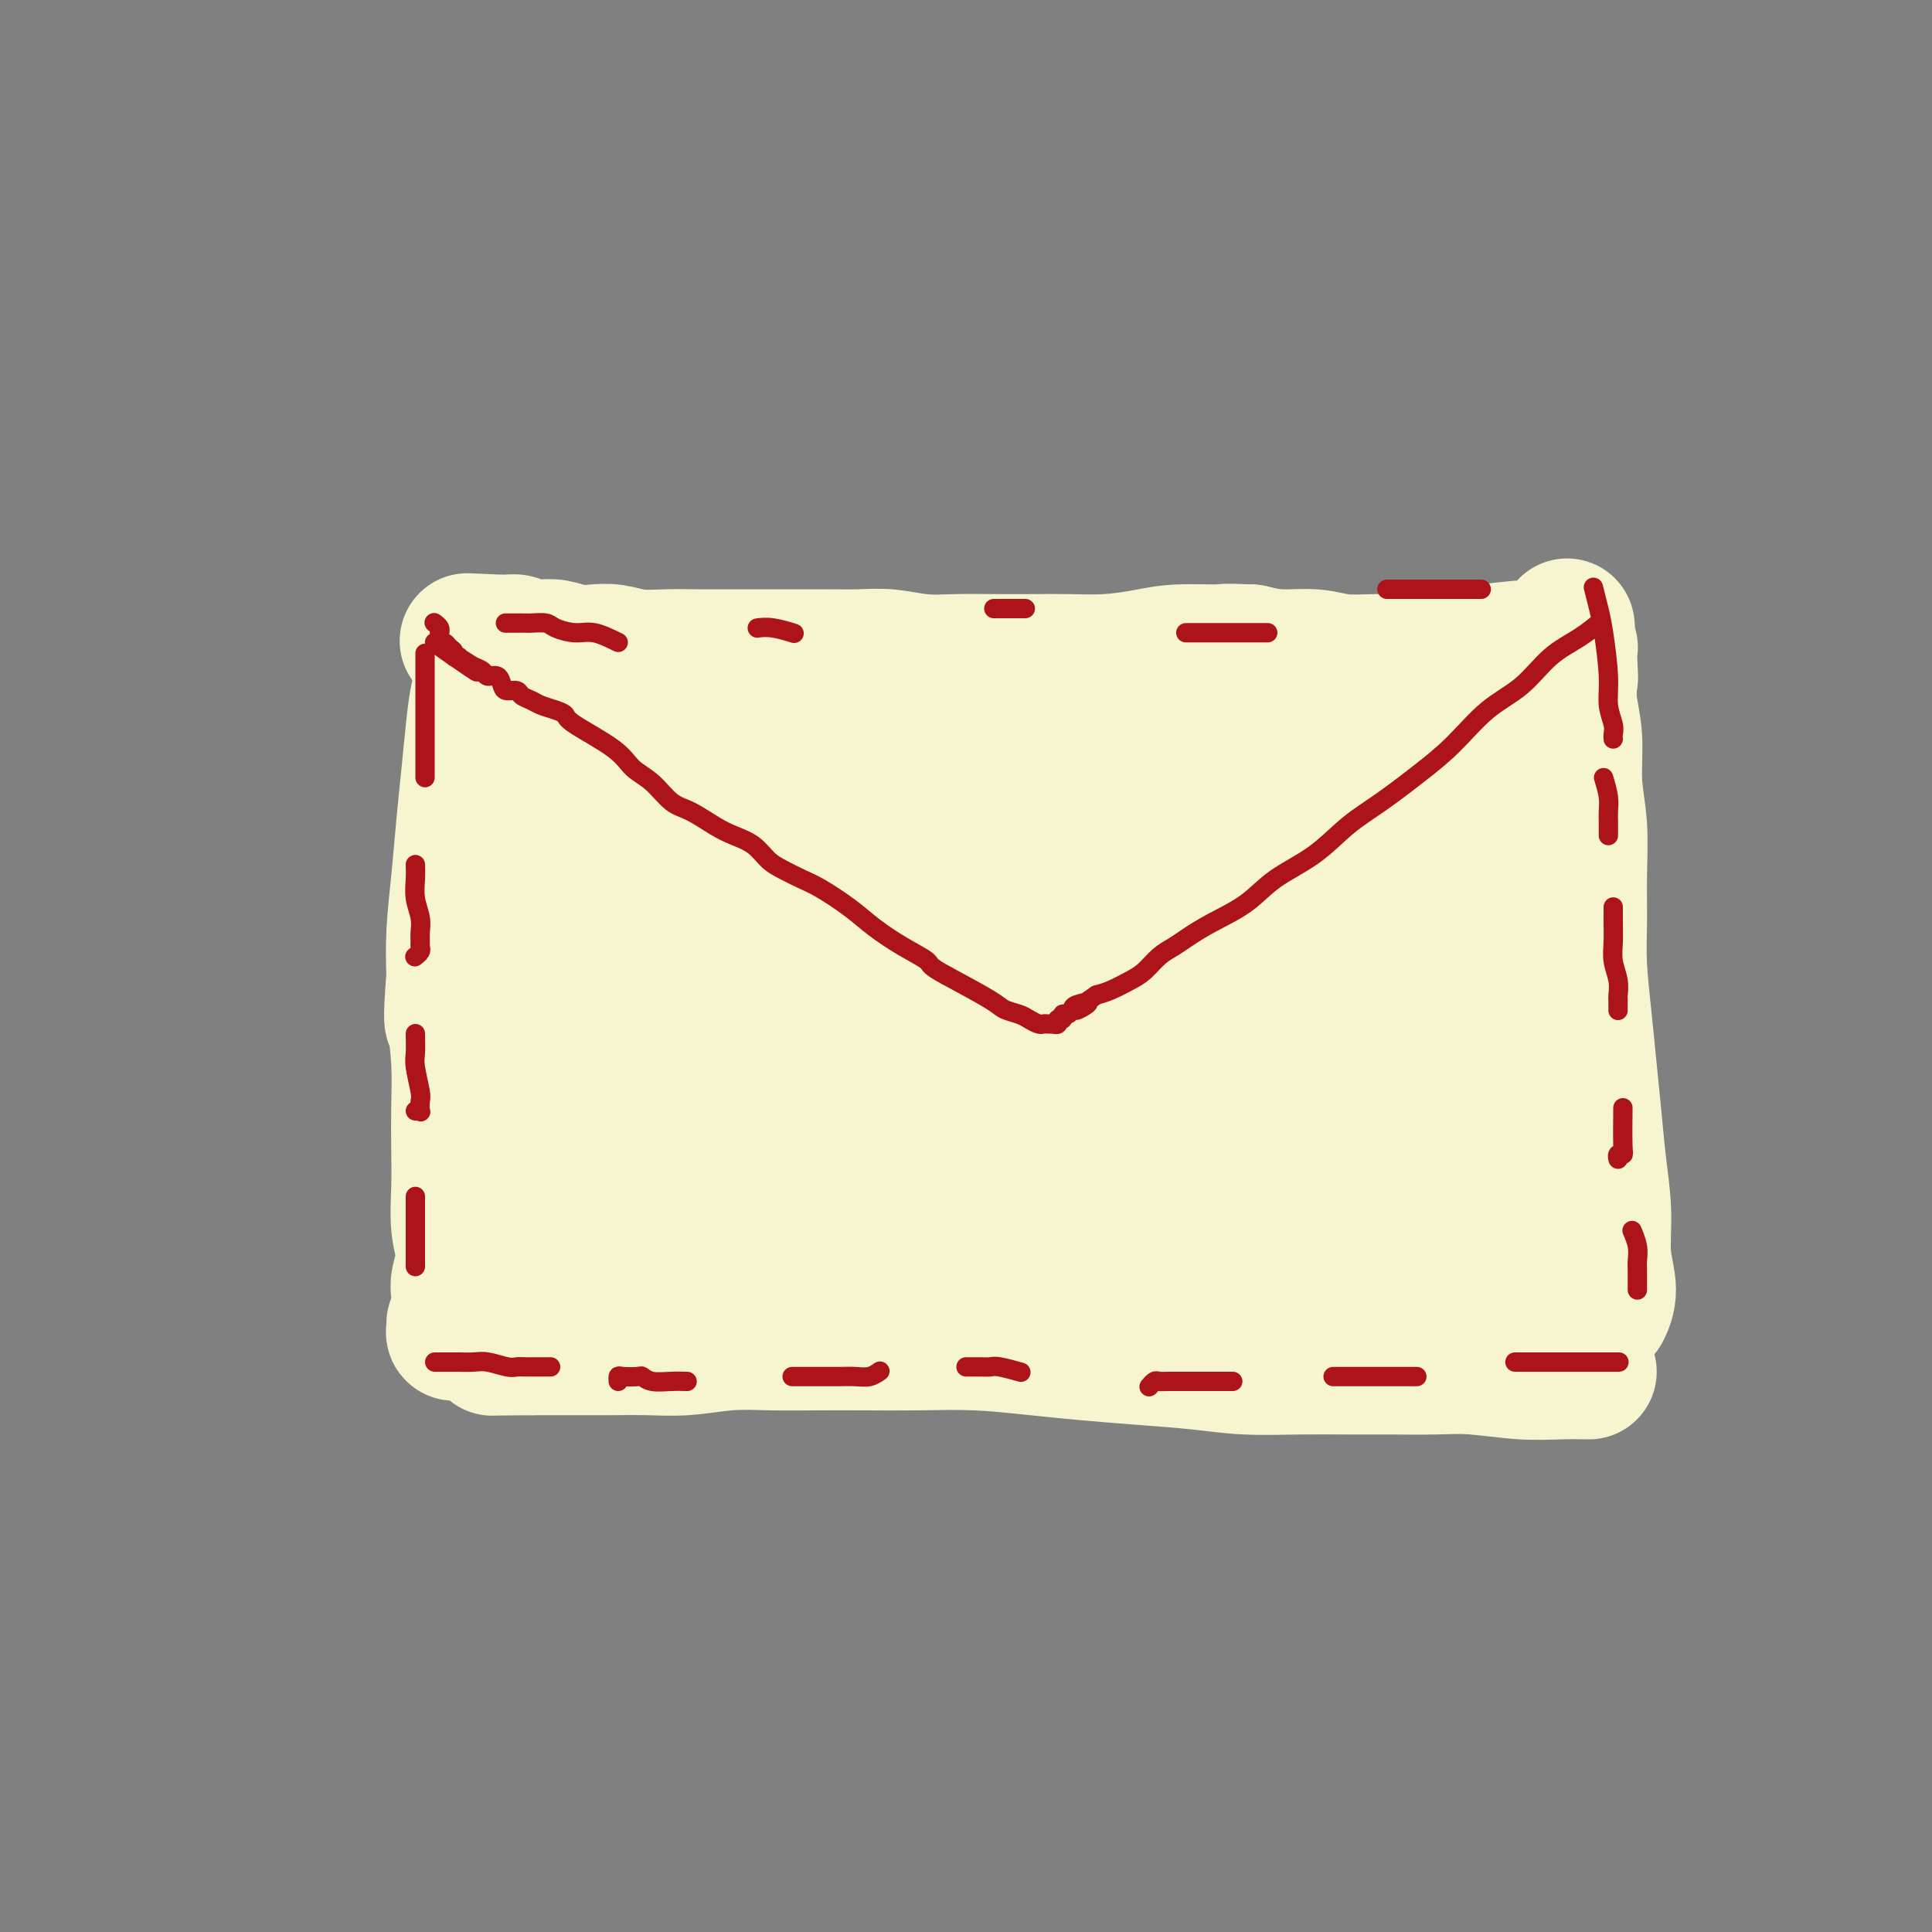 <svg viewBox='0 0 400 400' version='1.1' xmlns='http://www.w3.org/2000/svg' xmlns:xlink='http://www.w3.org/1999/xlink'><rect x="0" y="0" width="400" height="400" fill="#808080" stroke="none"/><g fill='none' stroke='#F7F5D0' stroke-width='28' stroke-linecap='round' stroke-linejoin='round'><path d='M329,284c-1.884,-0.030 -3.768,-0.061 -6,0c-2.232,0.061 -4.813,0.212 -8,0c-3.187,-0.212 -6.980,-0.789 -10,-1c-3.020,-0.211 -5.266,-0.056 -8,0c-2.734,0.056 -5.955,0.012 -9,0c-3.045,-0.012 -5.915,0.008 -9,0c-3.085,-0.008 -6.384,-0.044 -10,0c-3.616,0.044 -7.550,0.167 -11,0c-3.450,-0.167 -6.417,-0.623 -10,-1c-3.583,-0.377 -7.784,-0.675 -12,-1c-4.216,-0.325 -8.448,-0.675 -12,-1c-3.552,-0.325 -6.425,-0.623 -10,-1c-3.575,-0.377 -7.853,-0.833 -12,-1c-4.147,-0.167 -8.164,-0.046 -12,0c-3.836,0.046 -7.493,0.016 -11,0c-3.507,-0.016 -6.865,-0.018 -10,0c-3.135,0.018 -6.048,0.057 -9,0c-2.952,-0.057 -5.944,-0.212 -9,0c-3.056,0.212 -6.176,0.789 -9,1c-2.824,0.211 -5.354,0.057 -8,0c-2.646,-0.057 -5.410,-0.015 -8,0c-2.590,0.015 -5.005,0.004 -7,0c-1.995,-0.004 -3.570,-0.001 -5,0c-1.430,0.001 -2.715,0.001 -4,0'/><path d='M110,279c-14.577,0.155 -5.020,0.041 -2,0c3.020,-0.041 -0.496,-0.011 -2,0c-1.504,0.011 -0.995,0.003 -1,0c-0.005,-0.003 -0.523,0.000 -1,0c-0.477,-0.000 -0.913,-0.004 -1,0c-0.087,0.004 0.177,0.015 0,0c-0.177,-0.015 -0.793,-0.057 -1,0c-0.207,0.057 -0.004,0.211 0,0c0.004,-0.211 -0.191,-0.788 0,-1c0.191,-0.212 0.769,-0.061 1,0c0.231,0.061 0.116,0.030 0,0'/><path d='M332,271c-0.145,0.297 -0.291,0.593 0,0c0.291,-0.593 1.017,-2.076 1,-4c-0.017,-1.924 -0.778,-4.289 -1,-7c-0.222,-2.711 0.095,-5.766 0,-9c-0.095,-3.234 -0.604,-6.645 -1,-10c-0.396,-3.355 -0.680,-6.655 -1,-10c-0.320,-3.345 -0.674,-6.736 -1,-10c-0.326,-3.264 -0.622,-6.400 -1,-10c-0.378,-3.600 -0.837,-7.663 -1,-11c-0.163,-3.337 -0.029,-5.948 0,-9c0.029,-3.052 -0.049,-6.545 0,-10c0.049,-3.455 0.223,-6.870 0,-10c-0.223,-3.130 -0.843,-5.973 -1,-9c-0.157,-3.027 0.150,-6.238 0,-9c-0.150,-2.762 -0.757,-5.075 -1,-7c-0.243,-1.925 -0.121,-3.463 0,-5'/><path d='M325,141c-1.083,-20.764 -0.290,-7.672 0,-3c0.290,4.672 0.077,0.926 0,-1c-0.077,-1.926 -0.020,-2.033 0,-2c0.020,0.033 0.001,0.205 0,0c-0.001,-0.205 0.015,-0.787 0,-1c-0.015,-0.213 -0.059,-0.057 0,0c0.059,0.057 0.223,0.015 0,0c-0.223,-0.015 -0.833,-0.004 -1,0c-0.167,0.004 0.110,0.001 0,0c-0.110,-0.001 -0.606,-0.001 -1,0c-0.394,0.001 -0.684,0.003 -1,0c-0.316,-0.003 -0.657,-0.012 -1,0c-0.343,0.012 -0.687,0.046 -1,0c-0.313,-0.046 -0.594,-0.170 -3,0c-2.406,0.170 -6.936,0.635 -10,1c-3.064,0.365 -4.662,0.630 -7,1c-2.338,0.370 -5.415,0.846 -8,1c-2.585,0.154 -4.679,-0.014 -7,0c-2.321,0.014 -4.870,0.210 -7,0c-2.130,-0.210 -3.843,-0.826 -6,-1c-2.157,-0.174 -4.759,0.093 -7,0c-2.241,-0.093 -4.120,-0.547 -6,-1'/><path d='M259,135c-6.292,-0.297 -5.521,-0.041 -7,0c-1.479,0.041 -5.208,-0.133 -8,0c-2.792,0.133 -4.649,0.571 -7,1c-2.351,0.429 -5.197,0.847 -8,1c-2.803,0.153 -5.563,0.042 -8,0c-2.437,-0.042 -4.552,-0.015 -7,0c-2.448,0.015 -5.230,0.018 -8,0c-2.770,-0.018 -5.530,-0.057 -8,0c-2.470,0.057 -4.652,0.212 -7,0c-2.348,-0.212 -4.863,-0.789 -7,-1c-2.137,-0.211 -3.896,-0.057 -6,0c-2.104,0.057 -4.554,0.015 -7,0c-2.446,-0.015 -4.890,-0.004 -7,0c-2.110,0.004 -3.886,0.002 -6,0c-2.114,-0.002 -4.564,-0.004 -7,0c-2.436,0.004 -4.857,0.015 -7,0c-2.143,-0.015 -4.008,-0.056 -6,0c-1.992,0.056 -4.112,0.207 -6,0c-1.888,-0.207 -3.545,-0.774 -5,-1c-1.455,-0.226 -2.708,-0.113 -4,0c-1.292,0.113 -2.622,0.226 -4,0c-1.378,-0.226 -2.803,-0.792 -4,-1c-1.197,-0.208 -2.165,-0.060 -3,0c-0.835,0.060 -1.537,0.030 -2,0c-0.463,-0.030 -0.688,-0.061 -1,0c-0.312,0.061 -0.711,0.212 -1,0c-0.289,-0.212 -0.469,-0.789 -1,-1c-0.531,-0.211 -1.412,-0.057 -2,0c-0.588,0.057 -0.882,0.016 -1,0c-0.118,-0.016 -0.059,-0.008 0,0'/><path d='M104,133c-13.703,-0.619 -4.460,-0.167 -1,0c3.460,0.167 1.137,0.049 0,0c-1.137,-0.049 -1.089,-0.028 -1,0c0.089,0.028 0.220,0.064 0,0c-0.220,-0.064 -0.791,-0.228 -1,0c-0.209,0.228 -0.056,0.849 0,1c0.056,0.151 0.016,-0.167 0,0c-0.016,0.167 -0.008,0.818 0,1c0.008,0.182 0.017,-0.104 0,0c-0.017,0.104 -0.060,0.598 0,1c0.060,0.402 0.223,0.711 0,1c-0.223,0.289 -0.833,0.559 -1,1c-0.167,0.441 0.110,1.054 0,2c-0.110,0.946 -0.607,2.226 -1,4c-0.393,1.774 -0.683,4.043 -1,7c-0.317,2.957 -0.659,6.602 -1,10c-0.341,3.398 -0.679,6.550 -1,10c-0.321,3.450 -0.625,7.198 -1,11c-0.375,3.802 -0.821,7.658 -1,11c-0.179,3.342 -0.089,6.171 0,9'/><path d='M94,202c-0.834,10.866 -0.419,9.033 0,10c0.419,0.967 0.843,4.736 1,8c0.157,3.264 0.047,6.024 0,9c-0.047,2.976 -0.030,6.169 0,9c0.030,2.831 0.075,5.299 0,8c-0.075,2.701 -0.269,5.633 0,8c0.269,2.367 1.000,4.168 1,6c-0.000,1.832 -0.732,3.695 -1,5c-0.268,1.305 -0.072,2.053 0,3c0.072,0.947 0.020,2.095 0,3c-0.020,0.905 -0.009,1.568 0,2c0.009,0.432 0.017,0.634 0,1c-0.017,0.366 -0.057,0.898 0,1c0.057,0.102 0.211,-0.225 0,0c-0.211,0.225 -0.789,1.002 -1,1c-0.211,-0.002 -0.057,-0.784 0,-1c0.057,-0.216 0.015,0.134 0,0c-0.015,-0.134 -0.004,-0.753 0,-1c0.004,-0.247 0.002,-0.124 0,0'/><path d='M117,156c-0.024,0.184 -0.048,0.369 0,0c0.048,-0.369 0.166,-1.291 0,0c-0.166,1.291 -0.618,4.796 -1,8c-0.382,3.204 -0.696,6.106 -1,10c-0.304,3.894 -0.599,8.779 -1,13c-0.401,4.221 -0.907,7.778 -1,12c-0.093,4.222 0.228,9.111 0,13c-0.228,3.889 -1.004,6.780 -1,10c0.004,3.220 0.788,6.770 1,10c0.212,3.230 -0.150,6.139 0,9c0.150,2.861 0.811,5.673 1,8c0.189,2.327 -0.093,4.167 0,6c0.093,1.833 0.561,3.658 1,5c0.439,1.342 0.849,2.202 1,3c0.151,0.798 0.045,1.534 0,2c-0.045,0.466 -0.028,0.660 0,1c0.028,0.340 0.066,0.825 0,1c-0.066,0.175 -0.236,0.040 0,0c0.236,-0.040 0.878,0.014 1,0c0.122,-0.014 -0.277,-0.097 0,-1c0.277,-0.903 1.230,-2.625 2,-5c0.770,-2.375 1.358,-5.402 2,-11c0.642,-5.598 1.337,-13.769 2,-20c0.663,-6.231 1.294,-10.524 2,-16c0.706,-5.476 1.487,-12.136 2,-18c0.513,-5.864 0.756,-10.932 1,-16'/><path d='M128,180c1.099,-13.401 0.347,-11.905 0,-14c-0.347,-2.095 -0.289,-7.781 0,-11c0.289,-3.219 0.809,-3.969 1,-5c0.191,-1.031 0.055,-2.342 0,-3c-0.055,-0.658 -0.028,-0.662 0,-1c0.028,-0.338 0.056,-1.009 0,-1c-0.056,0.009 -0.198,0.699 0,1c0.198,0.301 0.736,0.212 1,1c0.264,0.788 0.255,2.454 0,5c-0.255,2.546 -0.755,5.971 -1,11c-0.245,5.029 -0.236,11.661 0,18c0.236,6.339 0.698,12.386 1,18c0.302,5.614 0.444,10.794 1,16c0.556,5.206 1.526,10.438 2,15c0.474,4.562 0.453,8.455 1,12c0.547,3.545 1.664,6.742 2,9c0.336,2.258 -0.107,3.577 0,5c0.107,1.423 0.765,2.951 1,4c0.235,1.049 0.047,1.620 0,2c-0.047,0.380 0.047,0.569 0,1c-0.047,0.431 -0.235,1.106 0,1c0.235,-0.106 0.893,-0.991 1,-1c0.107,-0.009 -0.336,0.860 0,-5c0.336,-5.860 1.452,-18.449 2,-26c0.548,-7.551 0.528,-10.065 1,-14c0.472,-3.935 1.435,-9.290 2,-14c0.565,-4.710 0.733,-8.774 1,-13c0.267,-4.226 0.634,-8.613 1,-13'/><path d='M145,178c1.188,-14.955 0.160,-9.842 0,-10c-0.160,-0.158 0.550,-5.587 1,-9c0.450,-3.413 0.641,-4.809 1,-6c0.359,-1.191 0.885,-2.175 1,-3c0.115,-0.825 -0.180,-1.491 0,-2c0.180,-0.509 0.837,-0.861 1,-1c0.163,-0.139 -0.168,-0.064 0,0c0.168,0.064 0.833,0.116 1,0c0.167,-0.116 -0.166,-0.401 0,0c0.166,0.401 0.829,1.487 1,3c0.171,1.513 -0.152,3.452 0,7c0.152,3.548 0.779,8.705 1,15c0.221,6.295 0.038,13.730 0,20c-0.038,6.270 0.070,11.376 0,17c-0.070,5.624 -0.317,11.765 0,17c0.317,5.235 1.199,9.562 2,14c0.801,4.438 1.521,8.986 2,12c0.479,3.014 0.717,4.494 1,6c0.283,1.506 0.612,3.040 1,4c0.388,0.960 0.835,1.348 1,1c0.165,-0.348 0.047,-1.430 0,-1c-0.047,0.430 -0.024,2.374 0,-6c0.024,-8.374 0.049,-27.066 0,-38c-0.049,-10.934 -0.172,-14.108 0,-19c0.172,-4.892 0.638,-11.500 1,-17c0.362,-5.500 0.619,-9.891 1,-14c0.381,-4.109 0.886,-7.936 1,-10c0.114,-2.064 -0.162,-2.363 0,-3c0.162,-0.637 0.760,-1.610 1,-2c0.240,-0.390 0.120,-0.195 0,0'/><path d='M163,153c0.705,-17.086 -0.032,-5.302 0,-1c0.032,4.302 0.835,1.121 1,0c0.165,-1.121 -0.306,-0.183 0,1c0.306,1.183 1.391,2.610 2,5c0.609,2.390 0.744,5.744 1,11c0.256,5.256 0.633,12.416 1,19c0.367,6.584 0.725,12.593 1,19c0.275,6.407 0.466,13.210 1,19c0.534,5.790 1.410,10.565 2,15c0.590,4.435 0.894,8.529 1,11c0.106,2.471 0.013,3.319 0,4c-0.013,0.681 0.053,1.196 0,1c-0.053,-0.196 -0.224,-1.104 0,-3c0.224,-1.896 0.845,-4.780 1,-10c0.155,-5.220 -0.155,-12.777 0,-20c0.155,-7.223 0.774,-14.111 1,-21c0.226,-6.889 0.060,-13.780 0,-20c-0.060,-6.220 -0.014,-11.768 0,-16c0.014,-4.232 -0.003,-7.148 0,-9c0.003,-1.852 0.028,-2.641 0,-3c-0.028,-0.359 -0.107,-0.288 0,0c0.107,0.288 0.400,0.794 1,2c0.600,1.206 1.509,3.112 3,8c1.491,4.888 3.566,12.758 5,19c1.434,6.242 2.227,10.855 4,22c1.773,11.145 4.525,28.824 6,38c1.475,9.176 1.674,9.851 2,11c0.326,1.149 0.780,2.771 1,4c0.220,1.229 0.206,2.065 0,2c-0.206,-0.065 -0.603,-1.033 -1,-2'/><path d='M196,259c1.734,11.004 0.070,1.015 -1,-7c-1.070,-8.015 -1.544,-14.054 -2,-21c-0.456,-6.946 -0.893,-14.799 -1,-22c-0.107,-7.201 0.115,-13.751 0,-20c-0.115,-6.249 -0.568,-12.198 -1,-17c-0.432,-4.802 -0.842,-8.458 -1,-11c-0.158,-2.542 -0.063,-3.968 0,-5c0.063,-1.032 0.095,-1.668 0,-2c-0.095,-0.332 -0.318,-0.360 0,0c0.318,0.360 1.177,1.107 2,3c0.823,1.893 1.610,4.931 3,10c1.390,5.069 3.385,12.168 5,19c1.615,6.832 2.852,13.396 4,20c1.148,6.604 2.207,13.249 3,19c0.793,5.751 1.320,10.609 2,15c0.680,4.391 1.515,8.317 2,11c0.485,2.683 0.622,4.125 1,5c0.378,0.875 0.999,1.185 1,1c0.001,-0.185 -0.616,-0.863 -1,-4c-0.384,-3.137 -0.534,-8.732 -1,-16c-0.466,-7.268 -1.249,-16.210 -2,-24c-0.751,-7.790 -1.470,-14.427 -2,-21c-0.530,-6.573 -0.871,-13.081 -1,-18c-0.129,-4.919 -0.045,-8.247 0,-11c0.045,-2.753 0.051,-4.930 0,-6c-0.051,-1.070 -0.160,-1.033 0,-1c0.160,0.033 0.589,0.060 1,1c0.411,0.940 0.803,2.791 2,7c1.197,4.209 3.199,10.774 5,18c1.801,7.226 3.400,15.113 5,23'/><path d='M219,205c2.763,11.090 3.171,14.816 4,20c0.829,5.184 2.078,11.825 3,17c0.922,5.175 1.516,8.885 2,12c0.484,3.115 0.859,5.634 1,7c0.141,1.366 0.049,1.578 0,2c-0.049,0.422 -0.056,1.056 0,1c0.056,-0.056 0.174,-0.800 0,-2c-0.174,-1.200 -0.640,-2.855 -1,-7c-0.360,-4.145 -0.615,-10.779 -1,-17c-0.385,-6.221 -0.902,-12.027 -1,-18c-0.098,-5.973 0.222,-12.112 0,-17c-0.222,-4.888 -0.988,-8.525 -1,-13c-0.012,-4.475 0.728,-9.787 1,-14c0.272,-4.213 0.076,-7.326 0,-10c-0.076,-2.674 -0.033,-4.908 0,-7c0.033,-2.092 0.057,-4.042 0,-5c-0.057,-0.958 -0.195,-0.923 0,-1c0.195,-0.077 0.722,-0.266 1,0c0.278,0.266 0.306,0.986 1,3c0.694,2.014 2.055,5.320 4,11c1.945,5.680 4.475,13.733 6,21c1.525,7.267 2.044,13.747 3,20c0.956,6.253 2.347,12.280 3,18c0.653,5.720 0.567,11.135 1,15c0.433,3.865 1.384,6.180 2,8c0.616,1.820 0.897,3.144 1,4c0.103,0.856 0.030,1.245 0,1c-0.030,-0.245 -0.015,-1.122 0,-2'/><path d='M248,252c1.386,8.757 -0.151,-1.350 -1,-9c-0.849,-7.650 -1.012,-12.844 -1,-19c0.012,-6.156 0.200,-13.274 0,-20c-0.200,-6.726 -0.786,-13.061 -1,-19c-0.214,-5.939 -0.055,-11.484 0,-16c0.055,-4.516 0.006,-8.003 0,-10c-0.006,-1.997 0.030,-2.503 0,-3c-0.030,-0.497 -0.126,-0.986 0,-1c0.126,-0.014 0.474,0.447 1,1c0.526,0.553 1.230,1.199 2,3c0.770,1.801 1.607,4.756 3,10c1.393,5.244 3.344,12.775 5,20c1.656,7.225 3.018,14.143 4,21c0.982,6.857 1.584,13.654 2,20c0.416,6.346 0.648,12.242 1,17c0.352,4.758 0.825,8.377 1,11c0.175,2.623 0.051,4.250 0,5c-0.051,0.750 -0.031,0.625 0,0c0.031,-0.625 0.071,-1.748 0,-6c-0.071,-4.252 -0.252,-11.632 0,-18c0.252,-6.368 0.939,-11.724 1,-24c0.061,-12.276 -0.502,-31.473 -1,-42c-0.498,-10.527 -0.930,-12.385 -1,-15c-0.070,-2.615 0.222,-5.988 0,-8c-0.222,-2.012 -0.956,-2.663 -1,-3c-0.044,-0.337 0.604,-0.360 1,0c0.396,0.360 0.542,1.103 1,4c0.458,2.897 1.229,7.949 2,13'/><path d='M266,164c1.304,6.510 2.563,14.285 4,22c1.437,7.715 3.053,15.370 4,23c0.947,7.630 1.224,15.235 2,22c0.776,6.765 2.050,12.690 3,18c0.950,5.310 1.576,10.005 2,13c0.424,2.995 0.647,4.289 1,5c0.353,0.711 0.837,0.840 1,1c0.163,0.160 0.003,0.350 0,0c-0.003,-0.350 0.149,-1.240 0,-5c-0.149,-3.760 -0.599,-10.391 -1,-18c-0.401,-7.609 -0.753,-16.194 -1,-24c-0.247,-7.806 -0.388,-14.831 -1,-22c-0.612,-7.169 -1.696,-14.483 -2,-21c-0.304,-6.517 0.170,-12.239 0,-17c-0.170,-4.761 -0.985,-8.561 -1,-11c-0.015,-2.439 0.769,-3.516 1,-4c0.231,-0.484 -0.091,-0.374 0,0c0.091,0.374 0.594,1.011 1,1c0.406,-0.011 0.714,-0.669 3,10c2.286,10.669 6.550,32.665 9,46c2.450,13.335 3.087,18.010 4,24c0.913,5.990 2.101,13.295 3,20c0.899,6.705 1.509,12.810 2,17c0.491,4.190 0.864,6.465 1,8c0.136,1.535 0.034,2.328 0,2c-0.034,-0.328 0.001,-1.779 0,-2c-0.001,-0.221 -0.039,0.787 0,-10c0.039,-10.787 0.154,-33.368 0,-47c-0.154,-13.632 -0.577,-18.316 -1,-23'/><path d='M300,192c-0.159,-15.818 -0.057,-15.363 0,-18c0.057,-2.637 0.071,-8.368 0,-12c-0.071,-3.632 -0.225,-5.167 0,-6c0.225,-0.833 0.829,-0.964 1,-1c0.171,-0.036 -0.092,0.023 0,0c0.092,-0.023 0.538,-0.127 1,1c0.462,1.127 0.940,3.485 2,8c1.060,4.515 2.704,11.188 4,18c1.296,6.812 2.246,13.765 3,20c0.754,6.235 1.312,11.753 2,17c0.688,5.247 1.506,10.222 2,14c0.494,3.778 0.665,6.357 1,8c0.335,1.643 0.836,2.348 1,3c0.164,0.652 -0.008,1.251 0,1c0.008,-0.251 0.197,-1.353 0,-1c-0.197,0.353 -0.781,2.162 -1,-6c-0.219,-8.162 -0.073,-26.293 0,-37c0.073,-10.707 0.072,-13.989 0,-18c-0.072,-4.011 -0.214,-8.749 0,-12c0.214,-3.251 0.785,-5.014 1,-6c0.215,-0.986 0.075,-1.196 0,-1c-0.075,0.196 -0.083,0.797 0,2c0.083,1.203 0.258,3.006 1,8c0.742,4.994 2.053,13.178 3,21c0.947,7.822 1.532,15.283 2,23c0.468,7.717 0.819,15.689 1,22c0.181,6.311 0.193,10.960 0,15c-0.193,4.040 -0.590,7.472 -1,9c-0.410,1.528 -0.831,1.151 -1,1c-0.169,-0.151 -0.084,-0.075 0,0'/></g>
<g fill='none' stroke='#AD1419' stroke-width='4' stroke-linecap='round' stroke-linejoin='round'><path d='M335,282c-0.057,0.000 -0.114,0.000 0,0c0.114,0.000 0.399,0.000 0,0c-0.399,0.000 -1.481,0.000 -3,0c-1.519,0.000 -3.476,-0.000 -5,0c-1.524,0.000 -2.616,0.000 -4,0c-1.384,0.000 -3.062,0.000 -4,0c-0.938,0.000 -1.137,0.000 -2,0c-0.863,0.000 -2.389,0.000 -3,0c-0.611,0.000 -0.305,0.000 0,0'/><path d='M293,285c-0.104,0.000 -0.208,0.000 0,0c0.208,0.000 0.729,0.000 0,0c-0.729,0.000 -2.706,0.000 -4,0c-1.294,0.000 -1.905,0.000 -3,0c-1.095,0.000 -2.675,0.000 -4,0c-1.325,0.000 -2.394,0.000 -3,0c-0.606,0.000 -0.750,0.000 -1,0c-0.250,0.000 -0.606,0.000 -1,0c-0.394,0.000 -0.827,0.000 -1,0c-0.173,0.000 -0.087,0.000 0,0'/><path d='M255,286c0.209,-0.000 0.418,-0.000 0,0c-0.418,0.000 -1.464,0.000 -3,0c-1.536,-0.000 -3.563,-0.001 -5,0c-1.437,0.001 -2.284,0.004 -3,0c-0.716,-0.004 -1.302,-0.015 -2,0c-0.698,0.015 -1.507,0.056 -2,0c-0.493,-0.056 -0.671,-0.207 -1,0c-0.329,0.207 -0.808,0.774 -1,1c-0.192,0.226 -0.096,0.113 0,0'/><path d='M211,284c-0.108,-0.030 -0.217,-0.061 0,0c0.217,0.061 0.759,0.212 0,0c-0.759,-0.212 -2.820,-0.789 -4,-1c-1.180,-0.211 -1.479,-0.057 -2,0c-0.521,0.057 -1.263,0.015 -2,0c-0.737,-0.015 -1.468,-0.004 -2,0c-0.532,0.004 -0.866,0.001 -1,0c-0.134,-0.001 -0.067,-0.001 0,0'/><path d='M182,284c0.156,-0.113 0.313,-0.226 0,0c-0.313,0.226 -1.095,0.793 -2,1c-0.905,0.207 -1.934,0.056 -3,0c-1.066,-0.056 -2.168,-0.015 -3,0c-0.832,0.015 -1.392,0.004 -2,0c-0.608,-0.004 -1.263,-0.001 -2,0c-0.737,0.001 -1.557,0.000 -2,0c-0.443,-0.000 -0.511,-0.000 -1,0c-0.489,0.000 -1.401,0.000 -2,0c-0.599,-0.000 -0.885,-0.000 -1,0c-0.115,0.000 -0.057,0.000 0,0'/><path d='M142,286c0.234,0.008 0.468,0.016 0,0c-0.468,-0.016 -1.638,-0.057 -3,0c-1.362,0.057 -2.915,0.210 -4,0c-1.085,-0.210 -1.702,-0.785 -2,-1c-0.298,-0.215 -0.276,-0.072 -1,0c-0.724,0.072 -2.194,0.071 -3,0c-0.806,-0.071 -0.948,-0.211 -1,0c-0.052,0.211 -0.015,0.775 0,1c0.015,0.225 0.007,0.113 0,0'/><path d='M114,283c-0.557,-0.002 -1.115,-0.004 -2,0c-0.885,0.004 -2.099,0.015 -3,0c-0.901,-0.015 -1.491,-0.057 -2,0c-0.509,0.057 -0.938,0.211 -2,0c-1.062,-0.211 -2.757,-0.789 -4,-1c-1.243,-0.211 -2.035,-0.057 -3,0c-0.965,0.057 -2.105,0.015 -3,0c-0.895,-0.015 -1.546,-0.004 -2,0c-0.454,0.004 -0.710,0.001 -1,0c-0.290,-0.001 -0.614,-0.000 -1,0c-0.386,0.000 -0.835,0.000 -1,0c-0.165,-0.000 -0.047,-0.000 0,0c0.047,0.000 0.024,0.000 0,0'/><path d='M86,248c0.000,-0.262 0.000,-0.524 0,0c0.000,0.524 0.000,1.833 0,3c0.000,1.167 0.000,2.191 0,3c0.000,0.809 0.000,1.401 0,2c0.000,0.599 -0.000,1.205 0,2c0.000,0.795 0.000,1.780 0,2c0.000,0.220 0.000,-0.325 0,0c0.000,0.325 0.000,1.522 0,2c0.000,0.478 0.000,0.239 0,0'/><path d='M86,214c0.030,1.491 0.060,2.981 0,4c-0.060,1.019 -0.211,1.565 0,3c0.211,1.435 0.785,3.757 1,5c0.215,1.243 0.071,1.405 0,2c-0.071,0.595 -0.071,1.623 0,2c0.071,0.377 0.211,0.101 0,0c-0.211,-0.101 -0.775,-0.029 -1,0c-0.225,0.029 -0.113,0.014 0,0'/><path d='M86,179c0.030,0.916 0.061,1.832 0,3c-0.061,1.168 -0.213,2.589 0,4c0.213,1.411 0.790,2.812 1,4c0.210,1.188 0.053,2.164 0,3c-0.053,0.836 -0.000,1.531 0,2c0.000,0.469 -0.051,0.713 0,1c0.051,0.287 0.206,0.616 0,1c-0.206,0.384 -0.773,0.824 -1,1c-0.227,0.176 -0.113,0.088 0,0'/><path d='M88,136c0.000,-0.651 0.000,-1.302 0,0c0.000,1.302 0.000,4.558 0,7c0.000,2.442 0.000,4.070 0,6c0.000,1.930 0.000,4.164 0,6c0.000,1.836 0.000,3.276 0,4c0.000,0.724 0.000,0.733 0,1c0.000,0.267 0.000,0.790 0,1c0.000,0.210 0.000,0.105 0,0'/><path d='M338,255c-0.008,-0.019 -0.016,-0.037 0,0c0.016,0.037 0.057,0.131 0,0c-0.057,-0.131 -0.211,-0.487 0,0c0.211,0.487 0.789,1.818 1,3c0.211,1.182 0.057,2.215 0,3c-0.057,0.785 -0.015,1.321 0,2c0.015,0.679 0.004,1.503 0,2c-0.004,0.497 -0.001,0.669 0,1c0.001,0.331 0.000,0.820 0,1c-0.000,0.180 -0.000,0.051 0,0c0.000,-0.051 0.000,-0.026 0,0'/><path d='M336,230c0.001,-0.052 0.001,-0.105 0,0c-0.001,0.105 -0.004,0.367 0,0c0.004,-0.367 0.015,-1.363 0,0c-0.015,1.363 -0.057,5.083 0,7c0.057,1.917 0.211,2.029 0,2c-0.211,-0.029 -0.788,-0.200 -1,0c-0.212,0.200 -0.061,0.771 0,1c0.061,0.229 0.030,0.114 0,0'/><path d='M334,188c-0.001,0.065 -0.001,0.131 0,0c0.001,-0.131 0.004,-0.457 0,0c-0.004,0.457 -0.015,1.699 0,3c0.015,1.301 0.057,2.662 0,4c-0.057,1.338 -0.211,2.653 0,4c0.211,1.347 0.789,2.725 1,4c0.211,1.275 0.057,2.447 0,3c-0.057,0.553 -0.015,0.489 0,1c0.015,0.511 0.004,1.599 0,2c-0.004,0.401 -0.001,0.115 0,0c0.001,-0.115 0.001,-0.057 0,0'/><path d='M332,161c0.423,1.405 0.845,2.810 1,4c0.155,1.190 0.041,2.165 0,3c-0.041,0.835 -0.011,1.530 0,2c0.011,0.470 0.003,0.714 0,1c-0.003,0.286 -0.001,0.616 0,1c0.001,0.384 0.000,0.824 0,1c-0.000,0.176 -0.000,0.088 0,0'/><path d='M330,122c-0.092,-0.363 -0.183,-0.727 0,0c0.183,0.727 0.641,2.544 1,4c0.359,1.456 0.618,2.551 1,5c0.382,2.449 0.887,6.254 1,9c0.113,2.746 -0.166,4.435 0,6c0.166,1.565 0.776,3.007 1,4c0.224,0.993 0.060,1.537 0,2c-0.060,0.463 -0.017,0.847 0,1c0.017,0.153 0.009,0.077 0,0'/><path d='M331,129c-0.006,0.005 -0.012,0.010 0,0c0.012,-0.010 0.041,-0.035 0,0c-0.041,0.035 -0.154,0.130 0,0c0.154,-0.130 0.574,-0.484 0,0c-0.574,0.484 -2.143,1.808 -4,3c-1.857,1.192 -4.002,2.252 -6,4c-1.998,1.748 -3.848,4.182 -6,6c-2.152,1.818 -4.604,3.019 -7,5c-2.396,1.981 -4.735,4.742 -7,7c-2.265,2.258 -4.457,4.013 -7,6c-2.543,1.987 -5.437,4.204 -8,6c-2.563,1.796 -4.796,3.169 -7,5c-2.204,1.831 -4.379,4.118 -7,6c-2.621,1.882 -5.688,3.358 -8,5c-2.312,1.642 -3.868,3.450 -6,5c-2.132,1.550 -4.839,2.842 -7,4c-2.161,1.158 -3.774,2.183 -5,3c-1.226,0.817 -2.064,1.427 -3,2c-0.936,0.573 -1.969,1.109 -3,2c-1.031,0.891 -2.060,2.136 -3,3c-0.940,0.864 -1.792,1.348 -3,2c-1.208,0.652 -2.774,1.472 -4,2c-1.226,0.528 -2.113,0.764 -3,1'/><path d='M227,206c-7.306,4.951 -3.072,2.828 -2,2c1.072,-0.828 -1.018,-0.361 -2,0c-0.982,0.361 -0.856,0.618 -1,1c-0.144,0.382 -0.559,0.891 -1,1c-0.441,0.109 -0.907,-0.181 -1,0c-0.093,0.181 0.186,0.833 0,1c-0.186,0.167 -0.837,-0.151 -1,0c-0.163,0.151 0.163,0.772 0,1c-0.163,0.228 -0.816,0.062 -1,0c-0.184,-0.062 0.102,-0.020 0,0c-0.102,0.020 -0.593,0.016 -1,0c-0.407,-0.016 -0.732,-0.046 -1,0c-0.268,0.046 -0.479,0.166 -1,0c-0.521,-0.166 -1.352,-0.619 -2,-1c-0.648,-0.381 -1.112,-0.690 -2,-1c-0.888,-0.310 -2.201,-0.622 -3,-1c-0.799,-0.378 -1.086,-0.822 -3,-2c-1.914,-1.178 -5.457,-3.089 -9,-5'/><path d='M196,202c-3.933,-2.096 -3.266,-2.337 -4,-3c-0.734,-0.663 -2.870,-1.749 -5,-3c-2.130,-1.251 -4.254,-2.667 -6,-4c-1.746,-1.333 -3.114,-2.583 -5,-4c-1.886,-1.417 -4.289,-3.002 -6,-4c-1.711,-0.998 -2.730,-1.408 -4,-2c-1.270,-0.592 -2.792,-1.365 -4,-2c-1.208,-0.635 -2.101,-1.133 -3,-2c-0.899,-0.867 -1.804,-2.103 -3,-3c-1.196,-0.897 -2.682,-1.454 -4,-2c-1.318,-0.546 -2.468,-1.079 -4,-2c-1.532,-0.921 -3.448,-2.229 -5,-3c-1.552,-0.771 -2.742,-1.004 -4,-2c-1.258,-0.996 -2.584,-2.753 -4,-4c-1.416,-1.247 -2.920,-1.983 -4,-3c-1.080,-1.017 -1.735,-2.314 -4,-4c-2.265,-1.686 -6.140,-3.761 -8,-5c-1.860,-1.239 -1.707,-1.641 -2,-2c-0.293,-0.359 -1.033,-0.674 -2,-1c-0.967,-0.326 -2.161,-0.661 -3,-1c-0.839,-0.339 -1.324,-0.681 -2,-1c-0.676,-0.319 -1.542,-0.615 -2,-1c-0.458,-0.385 -0.508,-0.859 -1,-1c-0.492,-0.141 -1.426,0.050 -2,0c-0.574,-0.050 -0.786,-0.342 -1,-1c-0.214,-0.658 -0.428,-1.681 -1,-2c-0.572,-0.319 -1.500,0.068 -2,0c-0.500,-0.068 -0.571,-0.591 -1,-1c-0.429,-0.409 -1.214,-0.705 -2,-1'/><path d='M98,138c-15.338,-9.857 -4.683,-2.501 -1,0c3.683,2.501 0.395,0.145 -1,-1c-1.395,-1.145 -0.898,-1.081 -1,-1c-0.102,0.081 -0.802,0.179 -1,0c-0.198,-0.179 0.104,-0.636 0,-1c-0.104,-0.364 -0.616,-0.636 -1,-1c-0.384,-0.364 -0.639,-0.819 -1,-1c-0.361,-0.181 -0.829,-0.086 -1,0c-0.171,0.086 -0.045,0.164 0,0c0.045,-0.164 0.008,-0.569 0,-1c-0.008,-0.431 0.012,-0.886 0,-1c-0.012,-0.114 -0.055,0.114 0,0c0.055,-0.114 0.207,-0.569 0,-1c-0.207,-0.431 -0.773,-0.837 -1,-1c-0.227,-0.163 -0.113,-0.081 0,0'/><path d='M128,133c-1.771,-0.868 -3.543,-1.735 -5,-2c-1.457,-0.265 -2.601,0.073 -4,0c-1.399,-0.073 -3.055,-0.555 -4,-1c-0.945,-0.445 -1.178,-0.851 -2,-1c-0.822,-0.149 -2.231,-0.040 -3,0c-0.769,0.040 -0.897,0.011 -1,0c-0.103,-0.011 -0.182,-0.003 -1,0c-0.818,0.003 -2.377,0.001 -3,0c-0.623,-0.001 -0.312,-0.000 0,0'/><path d='M164,131c0.363,0.113 0.726,0.226 0,0c-0.726,-0.226 -2.542,-0.792 -4,-1c-1.458,-0.208 -2.560,-0.060 -3,0c-0.440,0.060 -0.220,0.030 0,0'/><path d='M212,126c0.250,0.000 0.500,0.000 0,0c-0.500,0.000 -1.750,0.000 -3,0c-1.250,0.000 -2.500,0.000 -3,0c-0.500,0.000 -0.250,0.000 0,0'/><path d='M262,131c0.424,0.000 0.848,0.000 0,0c-0.848,0.000 -2.970,0.000 -5,0c-2.030,0.000 -3.970,0.000 -6,0c-2.030,0.000 -4.152,0.000 -5,0c-0.848,-0.000 -0.424,0.000 0,0'/><path d='M306,122c-0.201,0.000 -0.402,0.000 0,0c0.402,0.000 1.407,0.000 0,0c-1.407,-0.000 -5.225,-0.000 -9,0c-3.775,0.000 -7.507,0.000 -9,0c-1.493,0.000 -0.746,0.000 0,0'/></g>
</svg>